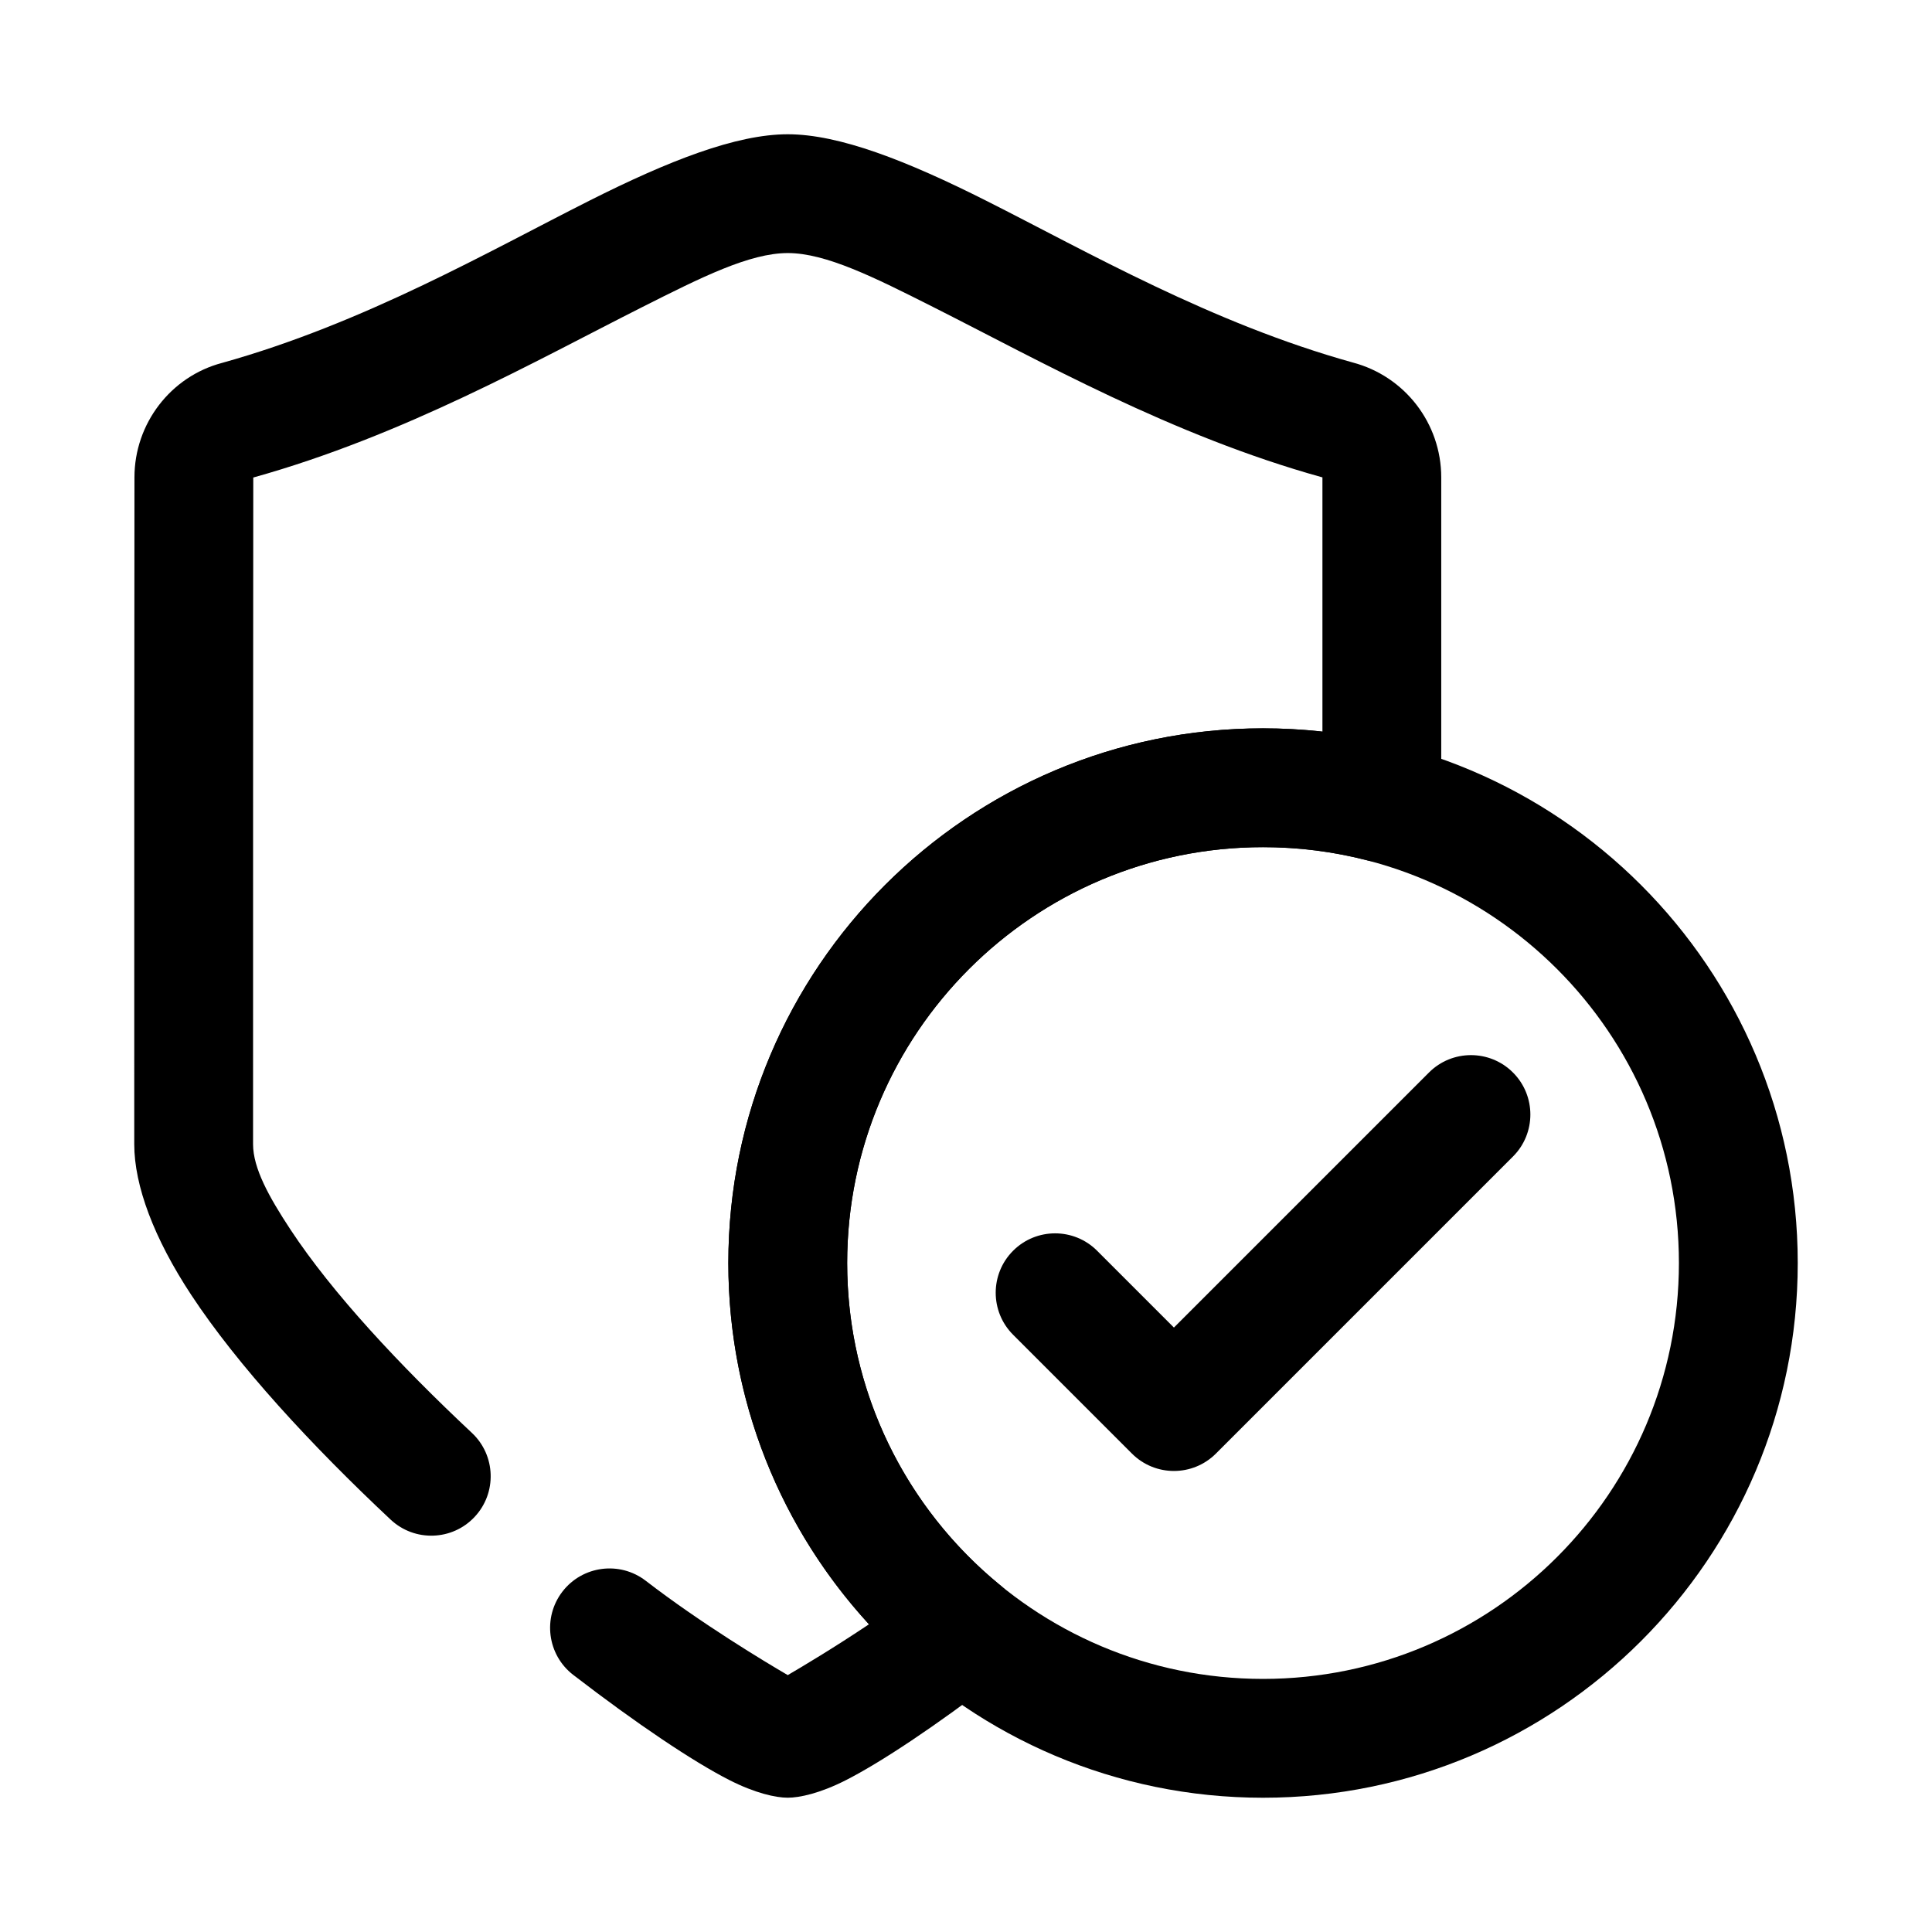 <?xml version="1.0" encoding="UTF-8"?>
<!-- Uploaded to: ICON Repo, www.svgrepo.com, Generator: ICON Repo Mixer Tools -->
<svg fill="#000000" width="800px" height="800px" version="1.1" viewBox="144 144 512 512" xmlns="http://www.w3.org/2000/svg">
 <g fill-rule="evenodd">
  <path d="m211.12 270.55c-0.055 33.141-0.055 125.61-0.055 176.68 0 6.352 4.195 13.941 9.91 22.617 11.125 16.879 28.938 35.945 48.09 53.891 6.336 5.945 6.66 15.918 0.715 22.254-5.934 6.344-15.91 6.668-22.254 0.723-21.105-19.781-40.59-40.934-52.844-59.543-9.887-15.004-15.105-28.961-15.105-39.941 0-51.09 0-143.62 0.055-176.73 0-14.258 9.613-26.734 23.199-30.324 37.605-10.484 70.621-29.52 97.297-42.965 21.043-10.605 38.965-17.633 52.633-17.633 13.664 0 31.59 7.031 52.633 17.633 26.68 13.438 59.688 32.457 97.109 42.855 13.816 3.652 23.434 16.145 23.441 30.434v86.238c0 4.863-2.25 9.461-6.102 12.445-3.848 2.984-8.855 4.016-13.57 2.801-8.809-2.273-18.043-3.481-27.559-3.481-60.828 0-110.21 49.383-110.21 110.21 0 34.363 15.77 65.07 40.445 85.285 3.715 3.047 5.84 7.629 5.762 12.438-0.078 4.801-2.348 9.312-6.164 12.242-16.562 12.699-31.125 22.379-40.398 27.094-6.856 3.488-12.289 4.637-15.391 4.637-3.125 0-8.645-1.18-15.602-4.746-9.469-4.84-24.355-14.793-41.234-27.797-6.887-5.297-8.172-15.191-2.867-22.082 5.297-6.879 15.191-8.164 22.074-2.867 14.754 11.367 31.762 21.57 37.637 25 3.777-2.203 12.156-7.195 21.523-13.469-23.145-25.223-37.273-58.844-37.273-95.738 0-78.199 63.496-141.7 141.7-141.7 5.32 0 10.57 0.293 15.742 0.867v-67.383l-0.188-0.039c-39.793-11.059-74.832-30.914-103.04-45.129-15.547-7.84-28.363-14.266-38.461-14.266-10.102 0-22.906 6.422-38.461 14.266-28.199 14.219-63.211 34.07-103.18 45.219z"/>
  <path d="m478.72 337.02c-78.199 0-141.7 63.496-141.7 141.7s63.496 141.7 141.7 141.7 141.7-63.496 141.7-141.7-63.496-141.7-141.7-141.7zm0 31.488c60.828 0 110.21 49.383 110.21 110.21 0 60.828-49.383 110.21-110.21 110.21-60.828 0-110.21-49.383-110.21-110.21 0-60.828 49.383-110.21 110.21-110.21z"/>
  <path d="m455.1 495.82 67.59-67.59c6.141-6.148 16.121-6.148 22.262 0 6.148 6.141 6.148 16.121 0 22.262l-78.719 78.719c-6.148 6.148-16.113 6.148-22.262 0l-31.488-31.488c-6.148-6.141-6.148-16.121 0-22.262 6.141-6.148 16.121-6.148 22.262 0l20.355 20.355z"/>
 </g>
</svg>